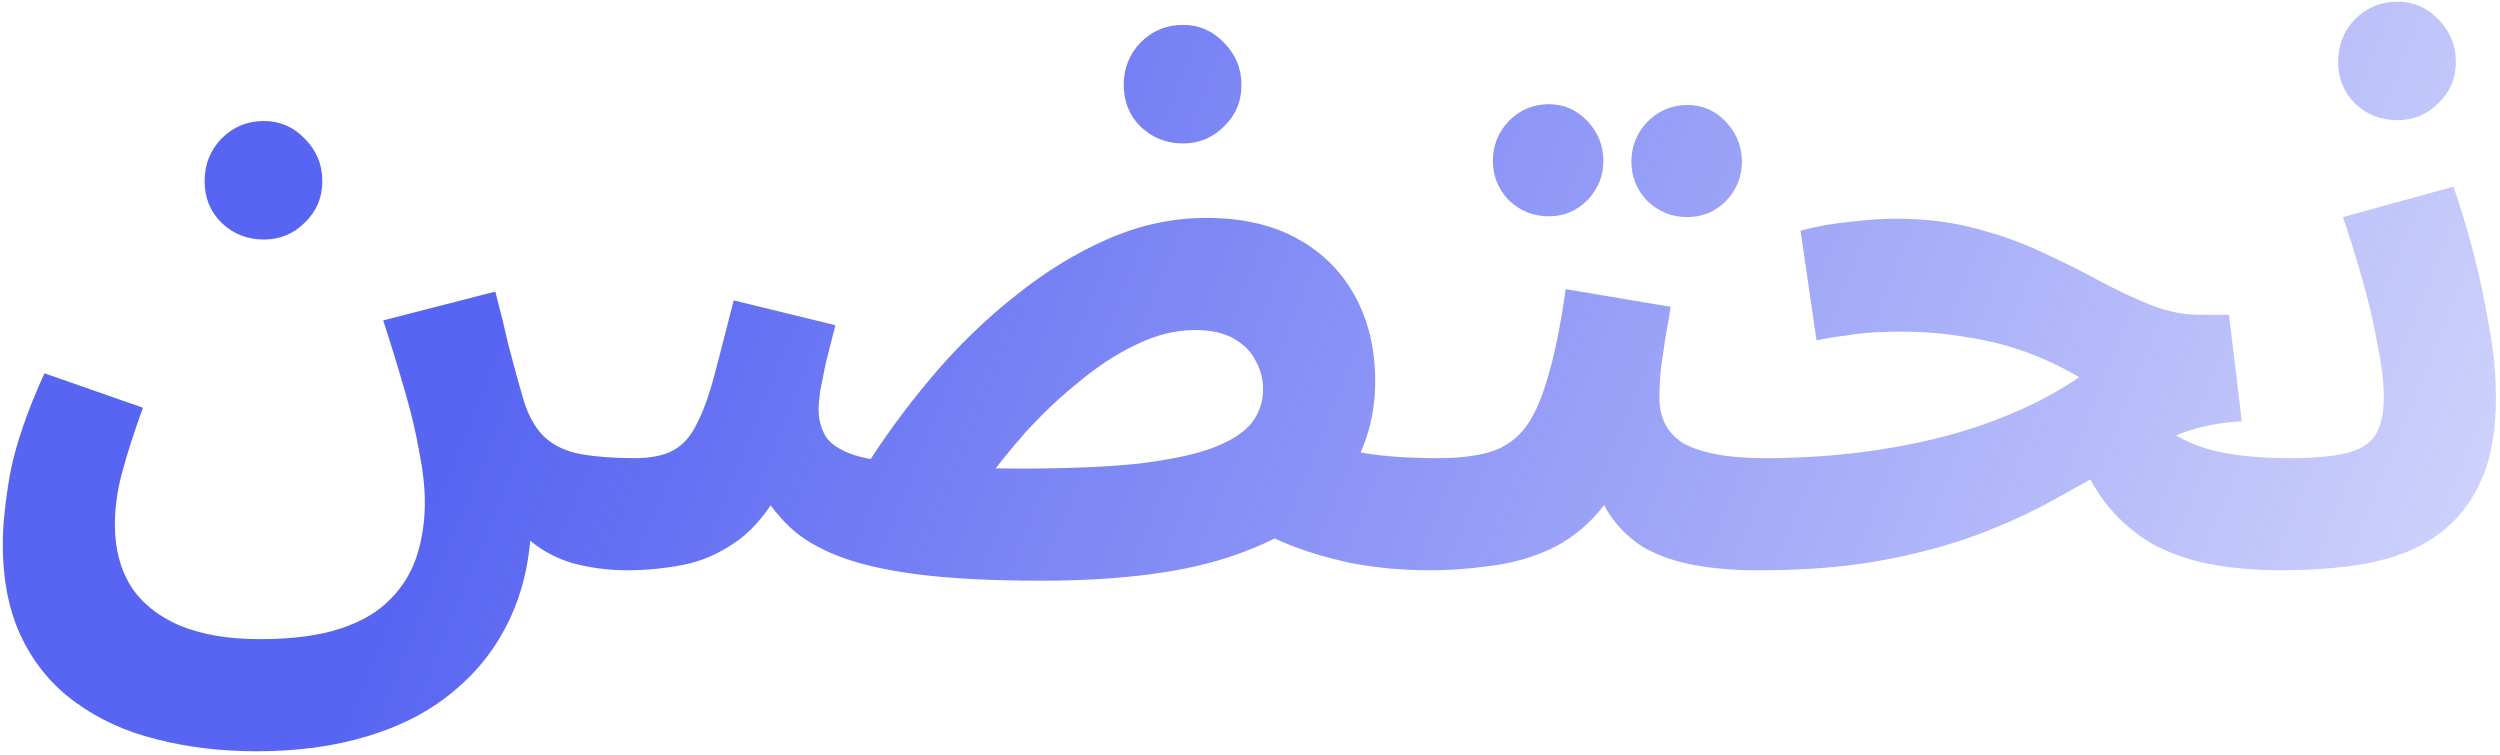<svg width="596" height="180" viewBox="0 0 596 180" fill="none" xmlns="http://www.w3.org/2000/svg">
<path d="M0.663 129.654C0.663 125.199 1.236 119.662 2.381 113.044C3.654 106.298 6.39 98.279 10.591 88.987L34.075 97.197C31.911 103.179 30.256 108.334 29.11 112.662C27.965 116.862 27.392 120.999 27.392 125.072C27.392 130.8 28.665 135.7 31.211 139.773C33.883 143.846 37.766 146.965 42.857 149.128C48.075 151.292 54.44 152.374 61.949 152.374C69.586 152.374 75.951 151.547 81.042 149.892C86.133 148.237 90.142 145.883 93.07 142.828C95.998 139.9 98.098 136.464 99.371 132.518C100.643 128.572 101.28 124.308 101.28 119.726C101.28 116.162 100.834 112.153 99.943 107.698C99.18 103.243 98.034 98.406 96.507 93.188C94.979 87.842 93.261 82.241 91.352 76.386L118.081 69.513C119.354 74.35 120.372 78.487 121.136 81.923C122.027 85.36 122.79 88.224 123.427 90.515C124.063 92.678 124.572 94.46 124.954 95.861C126.227 99.679 127.945 102.543 130.109 104.452C132.273 106.361 135.073 107.634 138.51 108.271C142.074 108.907 146.338 109.225 151.302 109.225C156.139 109.225 159.575 110.498 161.612 113.044C163.648 115.462 164.666 118.517 164.666 122.208C164.666 126.154 163.33 129.463 160.657 132.136C157.984 134.682 154.229 135.955 149.393 135.955C145.065 135.955 140.737 135.382 136.41 134.236C132.209 132.963 128.582 130.927 125.527 128.127C122.472 125.327 120.499 121.572 119.608 116.862L126.673 124.499C126.418 133.154 124.7 140.855 121.518 147.601C118.336 154.347 113.881 160.075 108.153 164.784C102.553 169.494 95.743 173.058 87.724 175.476C79.833 177.894 70.986 179.103 61.186 179.103C52.658 179.103 44.703 178.149 37.32 176.24C30.065 174.458 23.637 171.53 18.037 167.457C12.564 163.511 8.3 158.42 5.245 152.183C2.19 145.946 0.663 138.437 0.663 129.654ZM62.904 57.103C58.958 57.103 55.585 55.767 52.785 53.094C50.112 50.421 48.776 47.111 48.776 43.166C48.776 39.22 50.112 35.847 52.785 33.047C55.585 30.246 58.958 28.846 62.904 28.846C66.722 28.846 69.968 30.246 72.641 33.047C75.441 35.847 76.841 39.22 76.841 43.166C76.841 47.111 75.441 50.421 72.641 53.094C69.968 55.767 66.722 57.103 62.904 57.103ZM340.83 135.955C334.338 135.955 328.101 135.382 322.119 134.236C316.137 132.963 310.727 131.309 305.891 129.272C301.181 127.236 297.299 124.945 294.244 122.399L311.427 103.879C316.01 105.789 320.719 107.189 325.556 108.08C330.392 108.843 336.12 109.225 342.739 109.225C347.576 109.225 351.012 110.498 353.049 113.044C355.213 115.462 356.295 118.517 356.295 122.208C356.295 126.154 354.958 129.463 352.285 132.136C349.612 134.682 345.794 135.955 340.83 135.955ZM248.232 138.437C236.394 138.437 226.53 137.928 218.638 136.909C210.874 135.891 204.574 134.427 199.737 132.518C194.9 130.609 191.082 128.318 188.281 125.645C185.481 122.972 183.19 120.044 181.408 116.862L186.754 115.335C183.572 121.444 179.944 125.963 175.871 128.89C171.798 131.818 167.534 133.727 163.079 134.618C158.625 135.509 154.042 135.955 149.333 135.955L151.242 109.225C155.188 109.225 158.306 108.589 160.597 107.316C162.888 106.043 164.734 103.943 166.134 101.016C167.662 98.088 169.062 94.206 170.335 89.369C171.607 84.532 173.135 78.614 174.917 71.613L199.164 77.532C198.273 80.969 197.509 83.96 196.873 86.505C196.364 89.051 195.918 91.278 195.536 93.188C195.282 94.97 195.155 96.433 195.155 97.579C195.155 99.997 195.727 102.161 196.873 104.07C198.019 105.852 200.246 107.316 203.555 108.462C206.865 109.48 211.701 110.307 218.066 110.944C224.557 111.453 233.021 111.707 243.458 111.707C254.532 111.707 263.76 111.325 271.142 110.562C278.525 109.671 284.38 108.462 288.707 106.934C293.162 105.279 296.344 103.307 298.254 101.016C300.163 98.597 301.117 95.861 301.117 92.806C301.117 90.387 300.545 88.16 299.399 86.124C298.381 83.96 296.663 82.178 294.244 80.778C291.826 79.377 288.707 78.677 284.889 78.677C280.307 78.677 275.661 79.823 270.951 82.114C266.369 84.278 261.851 87.205 257.396 90.897C252.941 94.46 248.677 98.47 244.604 102.925C240.658 107.38 237.094 111.835 233.912 116.289L205.274 113.044C210.238 105.025 215.838 97.324 222.075 89.942C228.312 82.559 234.994 76.068 242.122 70.468C249.25 64.74 256.632 60.221 264.269 56.912C271.906 53.603 279.67 51.948 287.562 51.948C296.09 51.948 303.345 53.603 309.327 56.912C315.309 60.221 319.892 64.804 323.074 70.659C326.256 76.514 327.847 83.26 327.847 90.897C327.847 100.188 325.174 108.398 319.828 115.526C314.609 122.654 306.145 128.254 294.435 132.327C282.852 136.4 267.451 138.437 248.232 138.437ZM282.025 34.192C278.079 34.192 274.706 32.856 271.906 30.183C269.233 27.51 267.897 24.2 267.897 20.255C267.897 16.309 269.233 12.936 271.906 10.136C274.706 7.335 278.079 5.935 282.025 5.935C285.844 5.935 289.089 7.335 291.762 10.136C294.562 12.936 295.963 16.309 295.963 20.255C295.963 24.2 294.562 27.51 291.762 30.183C289.089 32.856 285.844 34.192 282.025 34.192ZM341.003 135.955L342.912 109.225C347.494 109.225 351.44 108.78 354.749 107.889C358.059 106.998 360.859 105.216 363.15 102.543C365.441 99.743 367.35 95.67 368.878 90.324C370.532 84.978 371.996 77.85 373.269 68.94L398.28 73.141C398.025 75.05 397.643 77.277 397.134 79.823C396.752 82.369 396.371 84.978 395.989 87.651C395.734 90.197 395.607 92.615 395.607 94.906C395.607 97.197 396.052 99.234 396.943 101.016C397.834 102.797 399.235 104.325 401.144 105.598C403.18 106.743 405.79 107.634 408.972 108.271C412.281 108.907 416.29 109.225 421 109.225C425.837 109.225 429.273 110.498 431.31 113.044C433.346 115.462 434.365 118.517 434.365 122.208C434.365 126.154 433.028 129.463 430.355 132.136C427.809 134.682 424.055 135.955 419.091 135.955C413.363 135.955 408.144 135.509 403.435 134.618C398.853 133.727 394.843 132.263 391.407 130.227C388.097 128.063 385.361 125.263 383.197 121.826C381.16 118.262 379.888 113.935 379.378 108.843H388.543C386.252 114.953 383.324 119.853 379.76 123.545C376.324 127.108 372.442 129.781 368.114 131.563C363.786 133.345 359.268 134.491 354.558 135C349.976 135.636 345.458 135.955 341.003 135.955ZM402.289 51.757C398.598 51.757 395.416 50.484 392.743 47.939C390.197 45.266 388.925 42.147 388.925 38.583C388.925 34.892 390.197 31.71 392.743 29.037C395.416 26.364 398.598 25.028 402.289 25.028C405.853 25.028 408.908 26.364 411.454 29.037C413.999 31.71 415.272 34.892 415.272 38.583C415.272 42.147 413.999 45.266 411.454 47.939C408.908 50.484 405.853 51.757 402.289 51.757ZM369.259 51.566C365.568 51.566 362.386 50.293 359.713 47.748C357.168 45.075 355.895 41.956 355.895 38.392C355.895 34.701 357.168 31.519 359.713 28.846C362.386 26.173 365.568 24.837 369.259 24.837C372.823 24.837 375.878 26.173 378.424 28.846C380.969 31.519 382.242 34.701 382.242 38.392C382.242 41.956 380.969 45.075 378.424 47.748C375.878 50.293 372.823 51.566 369.259 51.566ZM543.989 135.955C538.134 135.955 532.661 135.509 527.57 134.618C522.606 133.727 518.024 132.2 513.823 130.036C509.623 127.745 505.868 124.626 502.559 120.681C499.377 116.735 496.704 111.771 494.54 105.789L509.623 93.76C511.914 97.834 514.714 101.016 518.024 103.307C521.333 105.47 525.279 106.998 529.861 107.889C534.443 108.78 539.789 109.225 545.898 109.225C550.735 109.225 554.172 110.498 556.208 113.044C558.245 115.462 559.263 118.517 559.263 122.208C559.263 126.154 557.927 129.463 555.254 132.136C552.708 134.682 548.953 135.955 543.989 135.955ZM419.125 135.955L421.034 109.225C427.907 109.225 434.717 108.843 441.463 108.08C448.209 107.316 454.764 106.17 461.128 104.643C467.492 103.116 473.538 101.143 479.266 98.724C485.121 96.306 490.594 93.379 495.685 89.942C491.867 87.651 487.73 85.678 483.275 84.023C478.82 82.369 474.047 81.159 468.956 80.396C463.992 79.505 458.71 79.059 453.109 79.059C451.073 79.059 448.909 79.123 446.618 79.25C444.454 79.377 442.227 79.632 439.936 80.014C437.645 80.269 435.353 80.65 433.062 81.159L429.244 55.003C432.935 53.985 436.817 53.285 440.89 52.903C445.091 52.394 448.782 52.139 451.964 52.139C458.837 52.139 465.138 52.903 470.865 54.43C476.72 55.958 482.066 57.867 486.903 60.158C491.867 62.449 496.449 64.74 500.649 67.031C504.977 69.322 509.05 71.231 512.869 72.759C516.814 74.286 520.633 75.05 524.324 75.05H531.388L534.443 100.443C528.97 100.697 523.815 101.779 518.978 103.688C514.269 105.47 509.559 107.762 504.85 110.562C500.268 113.235 495.304 116.035 489.958 118.962C484.739 121.89 478.82 124.626 472.202 127.172C465.583 129.718 457.946 131.818 449.291 133.473C440.636 135.127 430.58 135.955 419.125 135.955ZM544.046 135.955L545.955 109.225C551.556 109.225 555.947 108.843 559.129 108.08C562.438 107.316 564.793 105.916 566.193 103.879C567.593 101.716 568.293 98.661 568.293 94.715C568.293 91.151 567.784 86.887 566.766 81.923C565.875 76.959 564.666 71.804 563.138 66.458C561.611 61.112 560.084 56.212 558.556 51.757L584.904 44.502C586.431 48.83 587.958 53.857 589.486 59.585C591.013 65.313 592.286 71.231 593.304 77.341C594.45 83.323 595.023 89.115 595.023 94.715C595.023 101.716 594.132 107.634 592.35 112.471C590.568 117.18 588.086 121.126 584.904 124.308C581.849 127.363 578.158 129.781 573.83 131.563C569.63 133.218 564.984 134.364 559.893 135C554.801 135.636 549.519 135.955 544.046 135.955ZM571.539 28.655C567.593 28.655 564.22 27.319 561.42 24.646C558.747 21.973 557.411 18.664 557.411 14.718C557.411 10.772 558.747 7.399 561.42 4.599C564.22 1.799 567.593 0.399 571.539 0.399C575.357 0.399 578.603 1.799 581.276 4.599C584.076 7.399 585.476 10.772 585.476 14.718C585.476 18.664 584.076 21.973 581.276 24.646C578.603 27.319 575.357 28.655 571.539 28.655Z" fill="url(#paint0_linear_252_258)"/>
<defs>
<linearGradient id="paint0_linear_252_258" x1="556.5" y1="202.5" x2="139" y2="33" gradientUnits="userSpaceOnUse">
<stop stop-color="#5865F2" stop-opacity="0.3"/>
<stop offset="1" stop-color="#5865F2"/>
</linearGradient>
</defs>
</svg>
